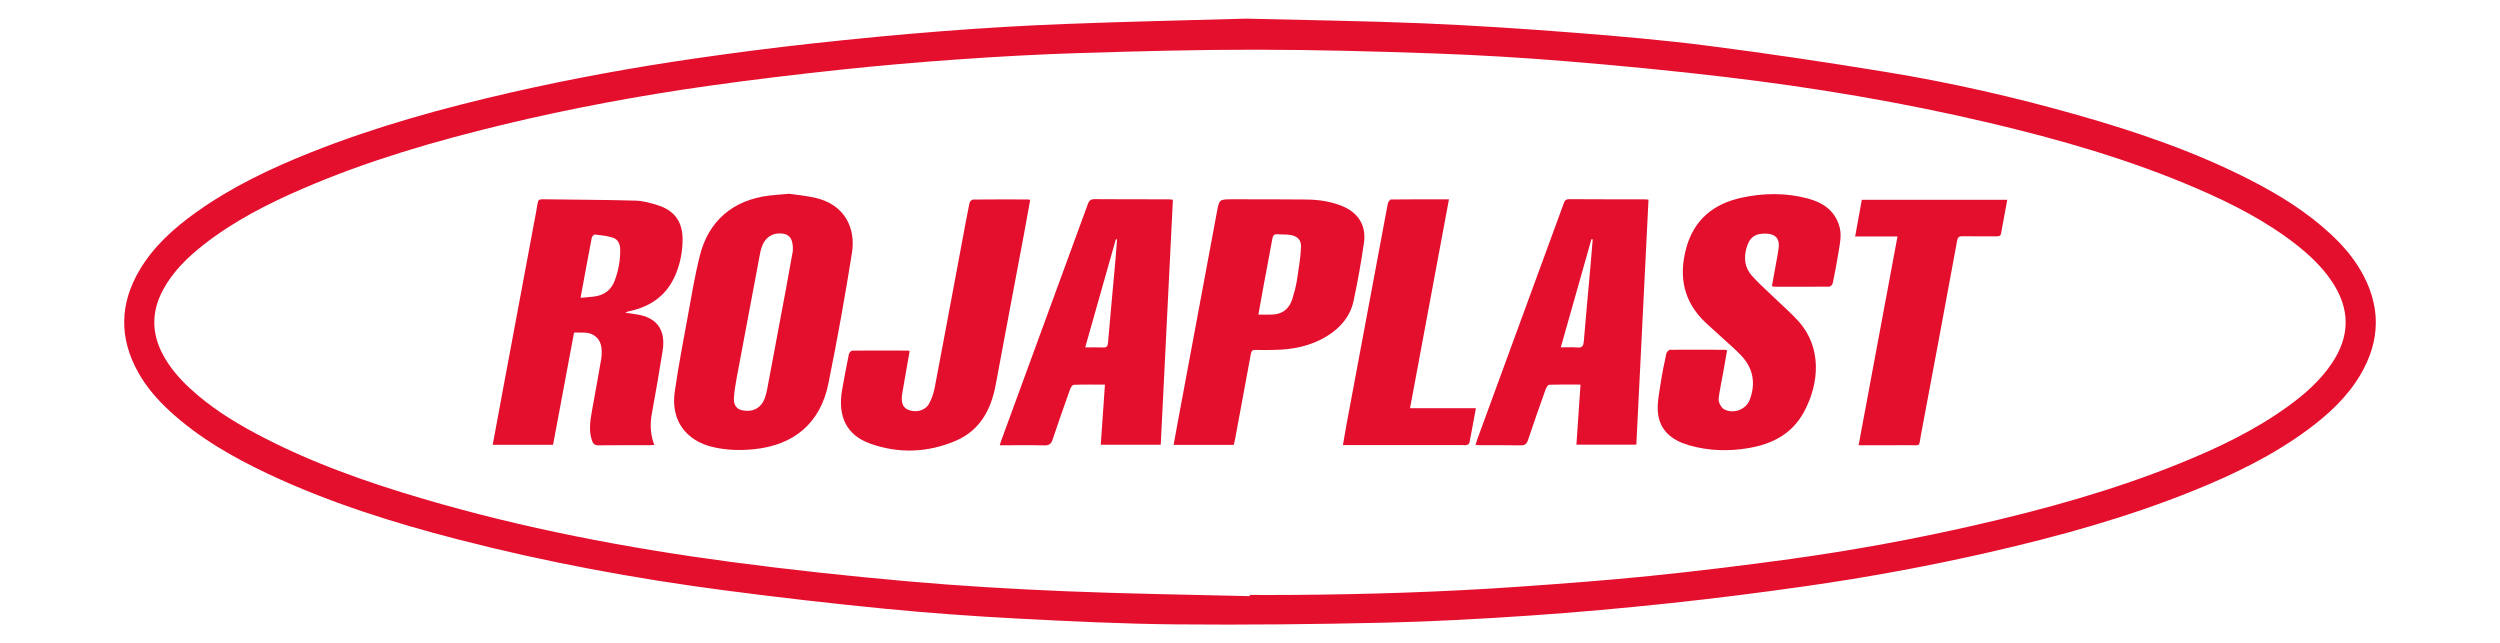 <?xml version="1.0" encoding="utf-8"?>
<!-- Generator: Adobe Illustrator 27.5.0, SVG Export Plug-In . SVG Version: 6.00 Build 0)  -->
<svg version="1.1" id="Vrstva_1" xmlns="http://www.w3.org/2000/svg" xmlns:xlink="http://www.w3.org/1999/xlink" x="0px" y="0px"
	 viewBox="0 0 1105.17 284.34" style="enable-background:new 0 0 1105.17 284.34;" xml:space="preserve">
<style type="text/css">
	.st0{fill:#E40E2D;}
</style>
<g>
	<path class="st0" d="M550.82,8.24c27.36,0.69,52.95,1.02,78.52,2.08c22.3,0.93,44.59,2.42,66.85,4.16
		c19.8,1.54,39.61,3.27,59.3,5.81c26.12,3.36,52.19,7.27,78.18,11.52c28.71,4.69,57.07,11.16,85.06,19.12
		c26.41,7.52,52.33,16.39,76.81,29.03c12.49,6.45,24.36,13.86,34.72,23.47c5,4.64,9.49,9.72,13,15.6
		c9.33,15.62,9.37,31.29,0.04,46.91c-5.81,9.72-13.98,17.25-22.98,23.91c-15.44,11.42-32.57,19.73-50.28,26.91
		c-29.3,11.87-59.67,20.28-90.43,27.32c-26.96,6.17-54.14,11.17-81.51,15.07c-19.87,2.83-39.79,5.36-59.74,7.49
		c-20.61,2.2-41.27,4.07-61.95,5.48c-21.55,1.47-43.15,2.67-64.74,3.16c-30.57,0.69-61.15,1.02-91.72,0.74
		c-23.48-0.22-46.96-1.35-70.42-2.59c-19.55-1.03-39.09-2.44-58.57-4.35c-23.5-2.3-46.96-5.01-70.37-8.07
		c-39.81-5.21-79.26-12.51-118.16-22.56c-28.75-7.43-57.02-16.3-83.96-28.99C102.8,202.05,87.84,193.5,75,181.68
		c-5.4-4.97-10.19-10.46-13.8-16.88c-8.62-15.31-8.37-30.56,0.62-45.61c6.23-10.43,15.11-18.36,24.88-25.34
		c15.67-11.2,32.93-19.39,50.75-26.49c28.63-11.4,58.24-19.56,88.23-26.42c26.89-6.15,54.01-11.09,81.29-15.05
		c17.22-2.5,34.48-4.73,51.77-6.63c19.31-2.12,38.66-3.99,58.03-5.49c18.15-1.41,36.34-2.5,54.53-3.19
		C498.38,9.54,525.49,8.96,550.82,8.24z M552.46,263.54c0-0.18,0.01-0.35,0.01-0.53c6.07,0,12.14,0.04,18.21-0.01
		c33.47-0.23,66.92-1.26,100.31-3.6c19.53-1.37,39.06-2.81,58.53-4.8c20.75-2.12,41.48-4.64,62.14-7.5
		c27.53-3.81,54.86-8.83,81.95-15.04c30.7-7.03,60.98-15.43,90.22-27.29c16.77-6.8,33.03-14.57,47.75-25.23
		c7.29-5.28,14-11.2,19.11-18.71c8.32-12.23,8.33-24.27,0.07-36.53c-4.25-6.3-9.68-11.47-15.62-16.12
		c-13.42-10.49-28.45-18.16-44.01-24.87c-29.65-12.78-60.56-21.65-91.92-29.05c-38.47-9.07-77.4-15.59-116.62-20.24
		c-23.23-2.75-46.53-5-69.85-6.92c-19.51-1.61-39.08-2.77-58.64-3.47c-26.29-0.93-52.6-1.63-78.91-1.66
		c-25.94-0.03-51.89,0.69-77.83,1.48c-17.76,0.54-35.52,1.53-53.26,2.77c-17.65,1.23-35.29,2.76-52.88,4.63
		c-19.31,2.06-38.6,4.37-57.83,7.08c-30.59,4.31-60.96,9.94-91.01,17.18c-30.13,7.26-59.82,15.9-88.34,28.19
		c-15.62,6.74-30.73,14.42-44.18,25c-7.09,5.58-13.48,11.82-17.81,19.87c-5.15,9.58-5.12,19.17,0.04,28.75
		c2.98,5.54,7.02,10.22,11.59,14.49c8.83,8.25,18.95,14.66,29.56,20.32c23.36,12.45,48.16,21.22,73.47,28.68
		c44.61,13.15,90.17,21.85,136.21,27.98c26.05,3.47,52.2,6.28,78.37,8.6c23.24,2.06,46.56,3.42,69.87,4.39
		C498.25,262.5,525.36,262.85,552.46,263.54z"/>
	<path class="st0" d="M763.47,154.95c-0.49,2.8-0.98,5.69-1.5,8.58c-0.64,3.55-1.36,7.08-1.95,10.64c-0.2,1.2-0.44,2.54-0.08,3.64
		c0.38,1.18,1.21,2.58,2.24,3.13c4.17,2.22,9.71,0.13,11.36-4.3c2.67-7.19,1.52-13.82-3.79-19.46c-2.52-2.67-5.35-5.06-8.06-7.56
		c-2.55-2.35-5.18-4.62-7.7-7c-9.8-9.24-12.01-20.48-8.51-33.12c3.44-12.42,12.02-19.38,24.27-22.07
		c9.86-2.16,19.81-2.28,29.62,0.38c6.44,1.74,11.58,5.17,13.69,11.98c1.23,3.98,0.29,7.89-0.33,11.79
		c-0.72,4.56-1.59,9.09-2.53,13.61c-0.12,0.6-0.97,1.51-1.49,1.52c-8.17,0.09-16.34,0.05-24.51,0.03c-0.2,0-0.4-0.13-0.88-0.3
		c0.67-3.71,1.35-7.44,2.02-11.17c0.34-1.92,0.75-3.83,0.96-5.76c0.45-3.97-1.36-6.03-5.32-6.22c-5.04-0.24-7.56,1.53-8.92,6.35
		c-1.26,4.46-0.74,8.73,2.36,12.22c3.01,3.38,6.45,6.39,9.71,9.55c3.68,3.56,7.62,6.9,11.02,10.71
		c10.25,11.52,9.23,27.31,2.27,40.08c-5.22,9.59-13.9,14.08-24.3,15.86c-8.97,1.54-17.87,1.29-26.61-1.26
		c-7.3-2.14-12.87-6.42-13.6-14.49c-0.37-4.08,0.53-8.31,1.14-12.42c0.67-4.56,1.61-9.09,2.58-13.6c0.14-0.67,1.1-1.65,1.68-1.66
		c8.17-0.08,16.34-0.02,24.5,0.01C762.94,154.64,763.07,154.76,763.47,154.95z"/>
	<path class="st0" d="M402.12,155.26c-0.65,3.67-1.32,7.41-1.97,11.15c-0.45,2.56-0.91,5.11-1.32,7.67
		c-0.61,3.81,0.26,6.08,2.64,7.07c3.34,1.39,7.47,0.45,9.2-2.63c1.28-2.28,2.11-4.91,2.6-7.49c4.16-21.81,8.2-43.64,12.28-65.47
		c0.99-5.31,1.96-10.64,3.05-15.93c0.12-0.58,1.02-1.42,1.56-1.42c8.09-0.09,16.19-0.06,24.28-0.04c0.27,0,0.54,0.12,0.98,0.22
		c-0.94,5.15-1.85,10.25-2.8,15.34c-4.15,22.1-8.34,44.2-12.44,66.31c-2.05,11.06-6.97,20.24-17.68,24.81
		c-12.32,5.25-25.14,5.79-37.85,1.24c-10.38-3.72-14.46-11.97-12.36-23.86c0.93-5.25,1.91-10.5,2.99-15.72
		c0.12-0.6,0.98-1.51,1.5-1.52c8.24-0.08,16.48-0.04,24.72-0.01C401.62,154.98,401.74,155.09,402.12,155.26z"/>
	<path class="st0" d="M838.83,104.52c-6.31,0-12.28,0-18.72,0c1-5.51,1.96-10.77,2.94-16.2c21.39,0,42.75,0,64.3,0
		c-0.92,4.96-1.87,9.89-2.74,14.83c-0.23,1.28-1,1.33-2.02,1.33c-4.99-0.03-9.97,0.03-14.96-0.04c-1.43-0.02-2.12,0.23-2.43,1.88
		c-5.27,28.64-10.6,57.27-16.01,85.89c-1.04,5.53,0.12,4.56-5.37,4.6c-7.29,0.05-14.58,0.01-22.19,0.01
		C827.36,166.03,833.06,135.46,838.83,104.52z"/>
	<path class="st0" d="M640.54,88.11c-5.76,30.89-11.46,61.47-17.21,92.35c9.87,0,19.37,0,29.12,0c-0.98,5.31-1.88,10.34-2.87,15.34
		c-0.08,0.38-0.74,0.78-1.2,0.92c-0.53,0.16-1.15,0.04-1.72,0.04c-16.69,0-33.38,0-50.08,0c-0.85,0-1.71,0-2.92,0
		c0.56-3.22,1.04-6.18,1.59-9.12c6.06-32.52,12.12-65.04,18.24-97.55c0.14-0.73,0.93-1.9,1.43-1.9
		C623.35,88.07,631.79,88.11,640.54,88.11z"/>
	<path class="st0" d="M278.76,137.44c9.18-2.07,16.04-7.05,19.8-15.85c2.15-5.04,3.18-10.35,3.19-15.81
		c0-7.71-3.57-12.72-10.94-15.05c-3.21-1.01-6.59-1.95-9.92-2.04c-13.73-0.38-27.46-0.41-41.19-0.6c-1.23-0.02-1.81,0.37-2.01,1.64
		c-0.51,3.2-1.14,6.39-1.74,9.58c-4.7,25.16-9.4,50.33-14.09,75.49c-1.35,7.22-2.68,14.43-4.05,21.83c8.97,0,17.75,0,26.68,0
		c3.08-16.46,6.15-32.9,9.28-49.61c1.73,0,3.24-0.05,4.75,0.01c4.04,0.15,6.98,2.8,7.38,6.82c0.16,1.63,0.13,3.34-0.14,4.95
		c-1.28,7.53-2.7,15.05-4.03,22.57c-0.79,4.48-1.58,8.97,0,13.47c0.5,1.43,1.23,2.04,2.83,2.02c7.66-0.08,15.33-0.04,22.99-0.06
		c0.49,0,0.97-0.08,1.7-0.14c-1.81-4.61-1.94-9.19-1.07-13.9c1.69-9.22,3.29-18.46,4.75-27.72c1.51-9.57-2.84-15.1-12.48-16.2
		c-1.23-0.14-2.46-0.36-3.98-0.59c0.48-0.27,0.65-0.41,0.85-0.46C277.77,137.66,278.27,137.56,278.76,137.44z M271.83,123.83
		c-1.6,4.41-4.76,6.73-9.32,7.28c-1.84,0.22-3.7,0.35-5.87,0.55c1.7-9.19,3.29-17.9,4.96-26.59c0.11-0.56,0.97-1.45,1.39-1.4
		c2.62,0.3,5.29,0.58,7.8,1.34c2.27,0.69,3.3,2.67,3.37,5.06C274.29,114.8,273.45,119.37,271.83,123.83z"/>
	<path class="st0" d="M360.07,87.37c-4-0.87-8.11-1.25-11.24-1.71c-3.59,0.32-6.18,0.48-8.76,0.79
		c-16.08,1.96-26.92,11.2-30.78,26.86c-2.06,8.32-3.47,16.8-5.01,25.24c-2.11,11.56-4.36,23.11-6.01,34.74
		c-1.77,12.46,4.9,21.63,17.14,24.4c5.81,1.32,11.68,1.5,17.65,0.92c17.89-1.75,29.58-11.48,33.14-29.04
		c3.9-19.22,7.37-38.53,10.44-57.9C378.28,101.32,373.87,90.36,360.07,87.37z M347.36,128.2c-2.7,14.53-5.43,29.05-8.16,43.57
		c-0.21,1.13-0.48,2.26-0.81,3.36c-1.53,5.09-5.34,7.33-10.5,6.19c-2.12-0.47-3.61-2.26-3.46-5.1c0.16-3.22,0.73-6.44,1.32-9.62
		c3.41-18.35,6.88-36.7,10.34-55.04c1.02-5.4,4.13-8.39,8.64-8.37c4.05,0.02,5.97,2.01,5.78,7.64
		C349.64,115.58,348.53,121.9,347.36,128.2z"/>
	<path class="st0" d="M516.27,88.11c-10.77-0.02-21.54,0.02-32.32-0.07c-1.78-0.02-2.49,0.63-3.07,2.23
		c-12.71,34.81-25.47,69.6-38.23,104.4c-0.24,0.65-0.43,1.31-0.71,2.17c6.8,0,13.31-0.09,19.81,0.05c2.04,0.04,2.94-0.67,3.56-2.54
		c2.49-7.45,5.1-14.87,7.74-22.27c0.28-0.78,1.04-1.95,1.62-1.97c4.52-0.16,9.05-0.09,13.79-0.09c-0.63,9.02-1.24,17.75-1.85,26.59
		c9,0,17.64,0,26.51,0c1.79-36.15,3.58-72.17,5.38-108.33C517.53,88.2,516.9,88.11,516.27,88.11z M493.11,114.9
		c-1.1,12.22-2.26,24.43-3.3,36.66c-0.14,1.61-0.63,2.12-2.2,2.05c-2.44-0.11-4.9-0.03-7.88-0.03c4.58-16.17,9.07-32,13.55-47.82
		c0.18,0.03,0.36,0.05,0.54,0.08C493.58,108.86,493.38,111.88,493.11,114.9z"/>
	<path class="st0" d="M727.21,88.12c-11.2-0.02-22.4,0.02-33.6-0.07c-1.7-0.01-2.01,0.98-2.44,2.15
		c-12.72,34.72-25.44,69.43-38.16,104.14c-0.26,0.72-0.45,1.47-0.72,2.38c0.88,0.04,1.51,0.1,2.14,0.1
		c5.93,0.01,11.85-0.05,17.78,0.06c1.83,0.04,2.68-0.58,3.26-2.32c2.51-7.52,5.14-15,7.81-22.46c0.28-0.79,1.03-1.98,1.59-2
		c4.52-0.16,9.05-0.09,13.83-0.09c-0.62,9.01-1.22,17.75-1.82,26.57c8.99,0,17.68,0,26.49,0c1.8-36.17,3.59-72.18,5.38-108.31
		C728.04,88.2,727.62,88.12,727.21,88.12z M703.03,118.46c-0.96,10.78-1.99,21.55-2.87,32.33c-0.16,2-0.58,3.04-2.88,2.82
		c-2.28-0.22-4.6-0.05-7.31-0.05c4.58-16.14,9.07-31.99,13.56-47.85c0.19,0.04,0.37,0.07,0.56,0.11
		C703.75,110.03,703.41,114.25,703.03,118.46z"/>
	<path class="st0" d="M593.25,91.06c-5.02-2.03-10.32-2.8-15.68-2.86c-10.91-0.13-21.83-0.08-32.75-0.1
		c-5.89-0.01-5.83,0.01-6.91,5.86c-5.71,30.77-11.46,61.53-17.19,92.29c-0.64,3.43-1.25,6.87-1.9,10.42c9.01,0,17.74,0,26.59,0
		c0.22-0.92,0.41-1.62,0.54-2.33c2.35-12.62,4.7-25.23,7.01-37.86c0.23-1.28,0.67-1.86,2.09-1.8c2.74,0.11,5.49,0.05,8.24,0
		c8.21-0.15,16.07-1.66,23.19-6.02c5.98-3.66,10.39-8.68,11.88-15.6c1.83-8.52,3.36-17.13,4.6-25.75
		C604.07,99.68,600.44,93.97,593.25,91.06z M573.29,124.11c-0.43,2.69-1.15,5.35-1.96,7.96c-1.3,4.2-4.11,6.72-8.63,6.98
		c-2,0.11-4.01,0.02-6.41,0.02c0.82-4.52,1.58-8.83,2.37-13.13c1.26-6.8,2.59-13.59,3.8-20.4c0.27-1.51,0.84-2.14,2.4-1.99
		c1.72,0.17,3.48,0.04,5.19,0.26c3.42,0.44,5.29,2.14,5.1,5.56C574.87,114.3,574.07,119.21,573.29,124.11z"/>
</g>
</svg>
